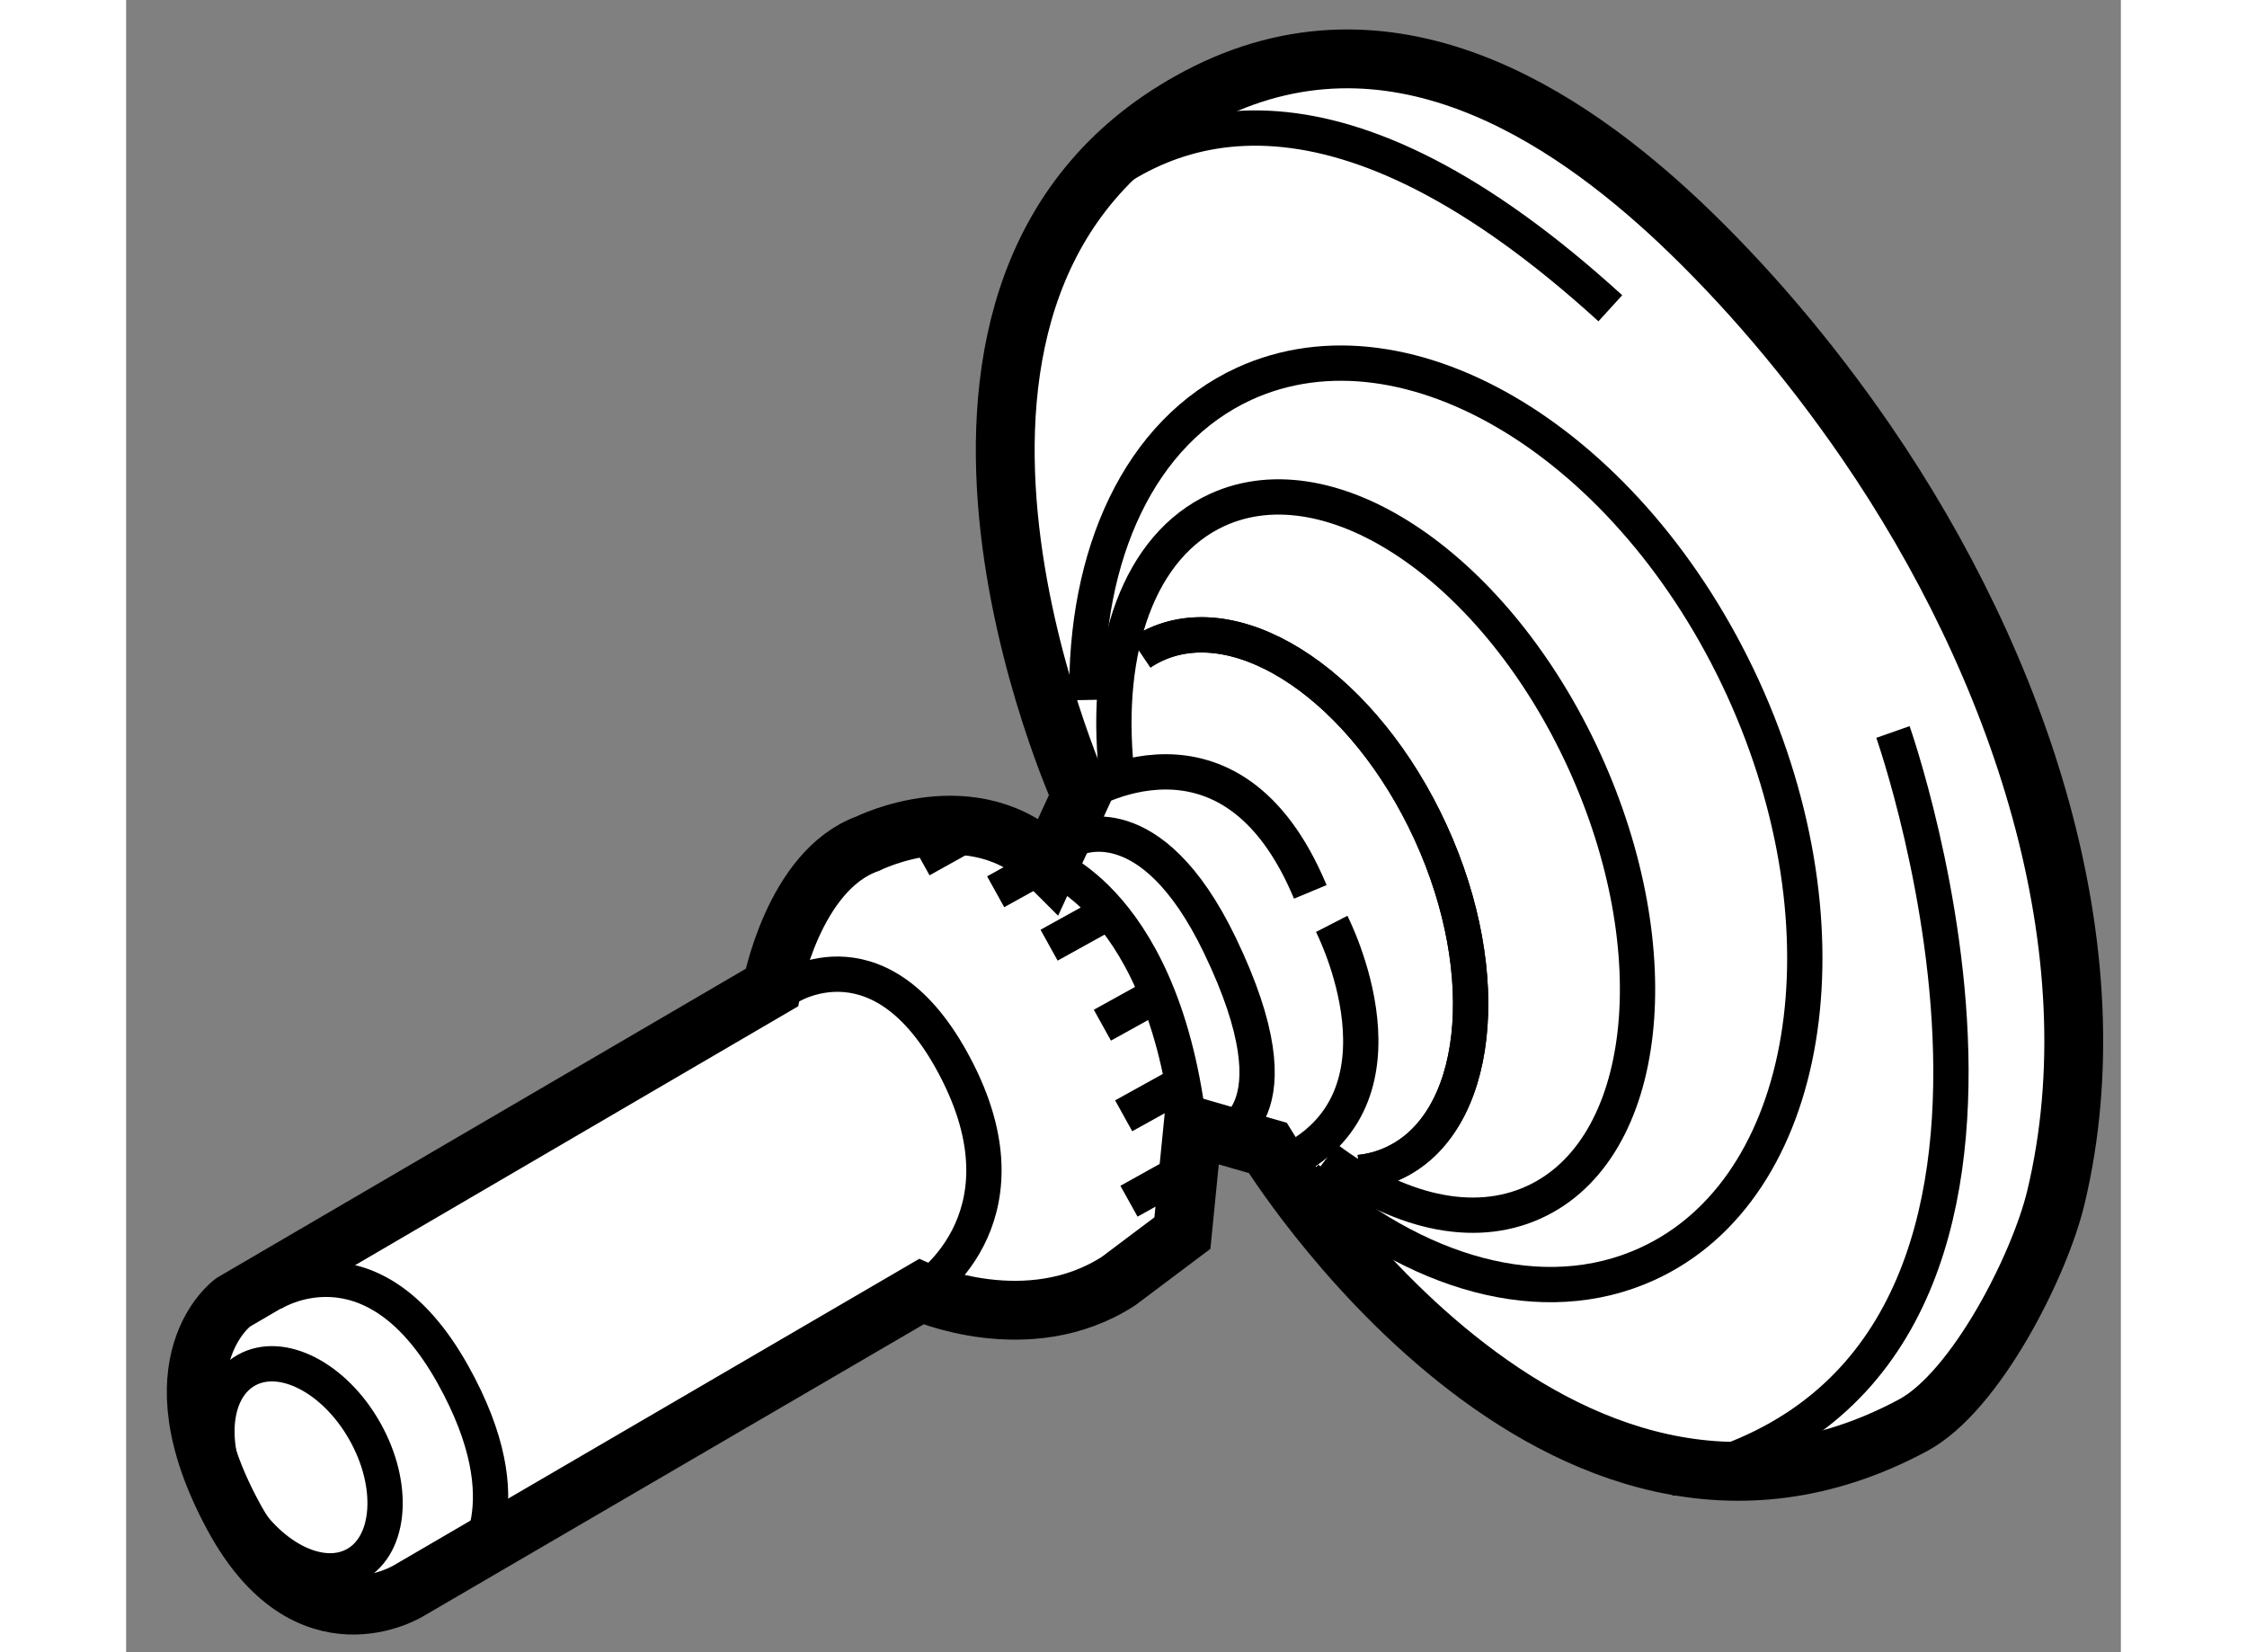 <?xml version="1.0" encoding="utf-8"?>
<!-- Generator: Adobe Illustrator 15.1.0, SVG Export Plug-In . SVG Version: 6.00 Build 0)  -->
<!DOCTYPE svg PUBLIC "-//W3C//DTD SVG 1.1//EN" "http://www.w3.org/Graphics/SVG/1.1/DTD/svg11.dtd">
<svg version="1.1" xmlns="http://www.w3.org/2000/svg" xmlns:xlink="http://www.w3.org/1999/xlink" x="0px" y="0px" width="244.8px"
	 height="180px" viewBox="34.323 38.421 16.953 14.042" enable-background="new 0 0 244.8 180" xml:space="preserve">
	
<rect x="34.323" y="38.421" width="16.953" height="14.042" fill="#808080" stroke="none"/>
	
<g><path fill="#FFFFFF" stroke="#000000" stroke-width="0.5" d="M49.111,42.176c1.303,1.898,2.12,4.312,1.612,6.425
				c-0.14,0.581-0.681,1.647-1.213,1.933c-3.037,1.631-5.485-2.357-5.485-2.357l-0.635-0.183l-0.09,0.907l-0.543,0.408
				c-0.771,0.498-1.678,0.091-1.678,0.091l-4.351,2.538c0,0-0.862,0.543-1.496-0.635c-0.705-1.307,0-1.813,0-1.813l4.578-2.675
				c0,0,0.182-0.997,0.816-1.224c0,0,0.906-0.454,1.541,0.182l0.272-0.59c0,0-1.979-4.367,0.998-5.938
				c1.631-0.861,3.139,0.171,4.085,1.06C48.078,40.83,48.624,41.467,49.111,42.176z"></path><path fill="none" stroke="#000000" stroke-width="0.3" d="M42.394,45.547c0,0,0.634-0.317,1.224,0.907c0.713,1.48,0,1.632,0,1.632
				"></path><path fill="none" stroke="#000000" stroke-width="0.3" d="M39.945,46.816c0,0,0.816-0.543,1.45,0.725
				c0.635,1.27-0.317,1.859-0.317,1.859"></path><path fill="none" stroke="#000000" stroke-width="0.3" d="M42.167,45.774c0,0,1.087,0.362,1.224,2.584"></path><path fill="none" stroke="#000000" stroke-width="0.3" d="M35.557,49.419c0,0,0.848-0.558,1.541,0.68
				c0.635,1.133,0.136,1.632,0.136,1.632"></path><ellipse transform="matrix(0.871 -0.491 0.491 0.871 -20.375 24.178)" fill="none" stroke="#000000" stroke-width="0.3" cx="35.83" cy="50.868" rx="0.623" ry="0.947"></ellipse><line fill="none" stroke="#000000" stroke-width="0.3" x1="41.078" y1="45.729" x2="41.486" y2="45.502"></line><line fill="none" stroke="#000000" stroke-width="0.3" x1="41.713" y1="46" x2="42.121" y2="45.774"></line><line fill="none" stroke="#000000" stroke-width="0.3" x1="42.167" y1="46.454" x2="42.575" y2="46.228"></line><line fill="none" stroke="#000000" stroke-width="0.3" x1="42.62" y1="47.134" x2="43.028" y2="46.908"></line><line fill="none" stroke="#000000" stroke-width="0.3" x1="42.801" y1="47.904" x2="43.209" y2="47.678"></line><line fill="none" stroke="#000000" stroke-width="0.3" x1="42.846" y1="48.63" x2="43.254" y2="48.403"></line><path fill="none" stroke="#000000" stroke-width="0.3" d="M42.438,45.185c0,0,1.269-0.816,1.949,0.816"></path><path fill="none" stroke="#000000" stroke-width="0.3" d="M44.569,46.273c0,0,0.77,1.496-0.408,2.04"></path><path fill="none" stroke="#000000" stroke-width="0.3" d="M42.945,43.97c0.04-0.027,0.083-0.051,0.127-0.071
				c0.734-0.335,1.78,0.379,2.338,1.597c0.557,1.218,0.415,2.477-0.319,2.812c-0.09,0.042-0.187,0.068-0.286,0.078"></path><path fill="none" stroke="#000000" stroke-width="0.3" d="M42.945,43.97c0.04-0.027,0.083-0.051,0.127-0.071
				c0.734-0.335,1.78,0.379,2.338,1.597c0.557,1.218,0.415,2.477-0.319,2.812c-0.09,0.042-0.187,0.068-0.286,0.078"></path><path fill="none" stroke="#000000" stroke-width="0.3" d="M42.739,44.968c-0.107-1.037,0.193-1.909,0.857-2.213
				c0.979-0.448,2.375,0.506,3.119,2.131c0.743,1.625,0.553,3.304-0.426,3.752c-0.523,0.24-1.166,0.079-1.764-0.372"></path><path fill="none" stroke="#000000" stroke-width="0.3" d="M42.489,44.37c-0.023-1.238,0.447-2.279,1.337-2.688
				c1.394-0.637,3.291,0.521,4.238,2.586c0.945,2.066,0.582,4.258-0.813,4.895c-0.886,0.406-1.976,0.086-2.895-0.732"></path><path fill="none" stroke="#000000" stroke-width="0.3" d="M42.37,40.156c0.824-0.787,2.265-1.214,4.567,0.885"></path><path fill="none" stroke="#000000" stroke-width="0.3" d="M49.339,44.642c0,0,1.949,5.53-1.904,6.345"></path></g>


</svg>